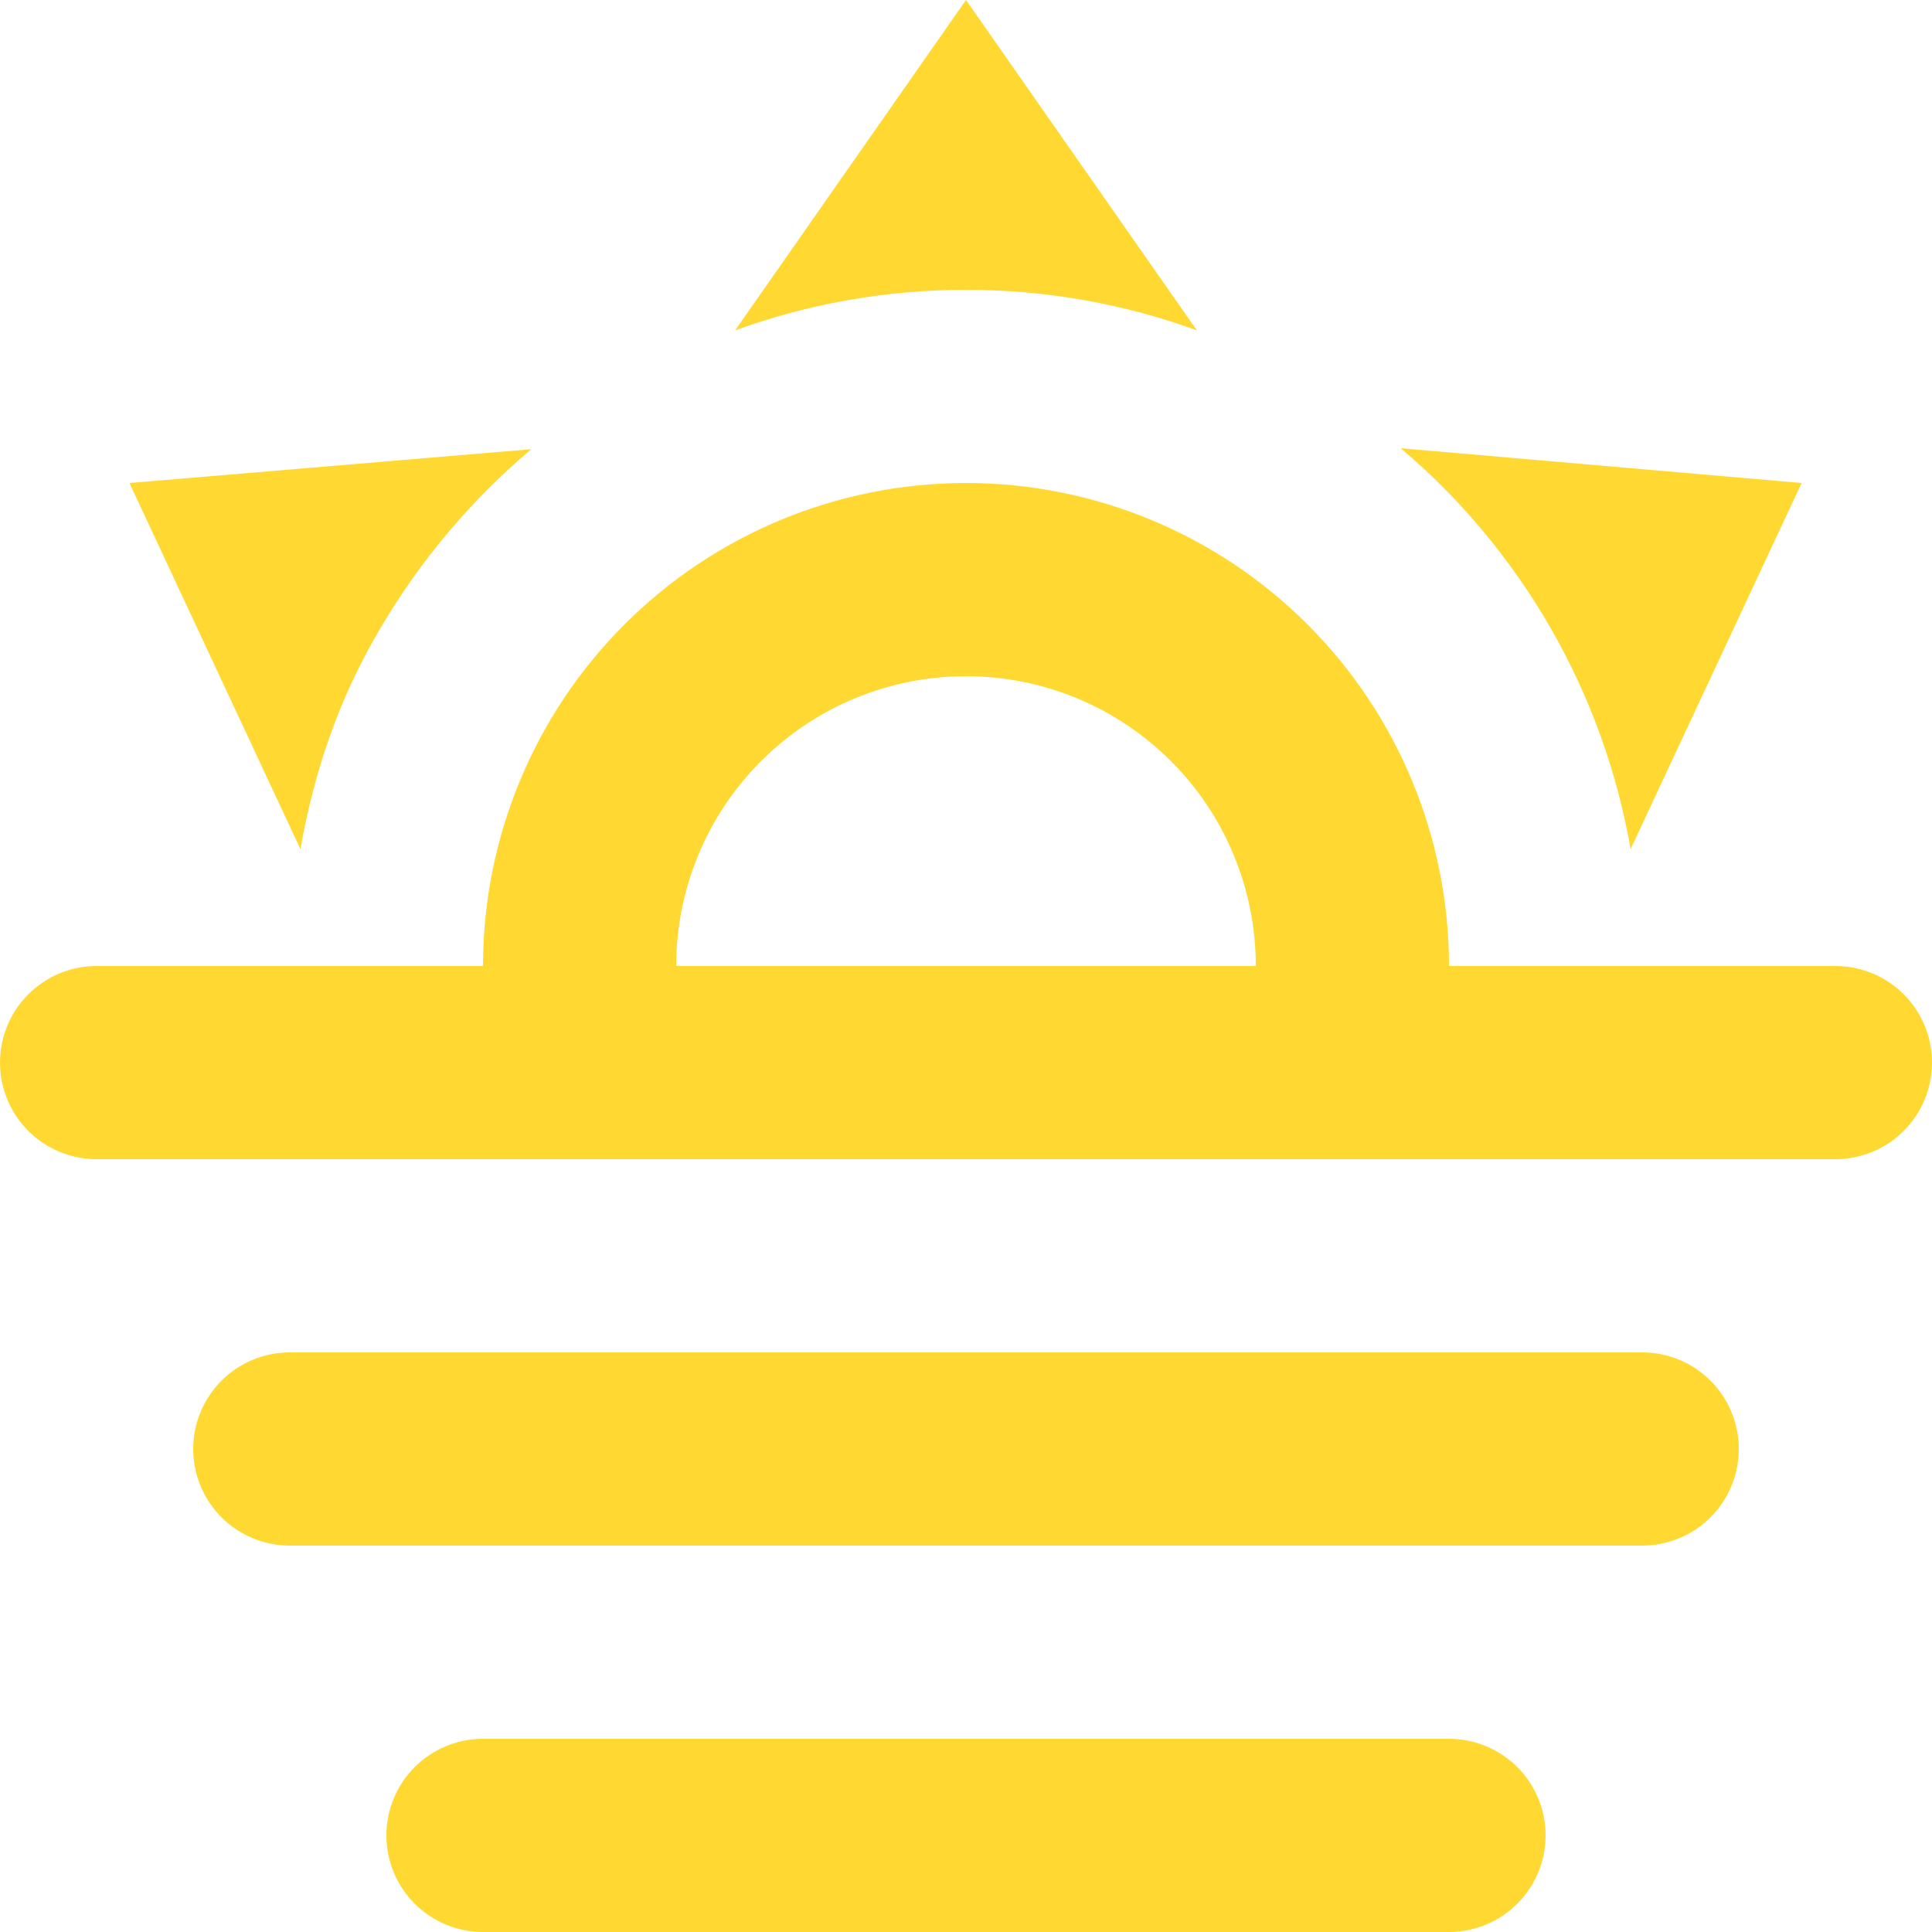 <svg width="50" height="50" viewBox="0 0 50 50" fill="none" xmlns="http://www.w3.org/2000/svg">
<path d="M2.5 25H12.5C12.5 21.685 13.817 18.505 16.161 16.161C18.505 13.817 21.685 12.5 25 12.5C28.315 12.5 31.495 13.817 33.839 16.161C36.183 18.505 37.5 21.685 37.5 25H47.5C48.163 25 48.799 25.263 49.268 25.732C49.737 26.201 50 26.837 50 27.5C50 28.163 49.737 28.799 49.268 29.268C48.799 29.737 48.163 30 47.5 30H2.5C1.837 30 1.201 29.737 0.732 29.268C0.263 28.799 0 28.163 0 27.5C0 26.837 0.263 26.201 0.732 25.732C1.201 25.263 1.837 25 2.5 25ZM7.5 35H42.5C43.163 35 43.799 35.263 44.268 35.732C44.737 36.201 45 36.837 45 37.5C45 38.163 44.737 38.799 44.268 39.268C43.799 39.737 43.163 40 42.5 40H7.5C6.837 40 6.201 39.737 5.732 39.268C5.263 38.799 5 38.163 5 37.5C5 36.837 5.263 36.201 5.732 35.732C6.201 35.263 6.837 35 7.5 35ZM37.5 45C38.163 45 38.799 45.263 39.268 45.732C39.737 46.201 40 46.837 40 47.5C40 48.163 39.737 48.799 39.268 49.268C38.799 49.737 38.163 50 37.5 50H12.5C11.837 50 11.201 49.737 10.732 49.268C10.263 48.799 10 48.163 10 47.5C10 46.837 10.263 46.201 10.732 45.732C11.201 45.263 11.837 45 12.5 45H37.5ZM32.5 25C32.5 23.011 31.71 21.103 30.303 19.697C28.897 18.29 26.989 17.5 25 17.5C23.011 17.5 21.103 18.29 19.697 19.697C18.29 21.103 17.5 23.011 17.5 25H32.5ZM25 0L30.975 8.55C29.125 7.875 27.1 7.5 25 7.5C22.9 7.5 20.875 7.875 19.025 8.55L25 0ZM3.35 12.5L13.75 11.625C12.198 12.936 10.88 14.499 9.85 16.25C8.75 18.1 8.125 20 7.775 21.975L3.35 12.5ZM46.625 12.5L42.2 21.975C41.493 17.927 39.387 14.255 36.25 11.6L46.625 12.5Z" fill="#FFD932"/>
</svg>
